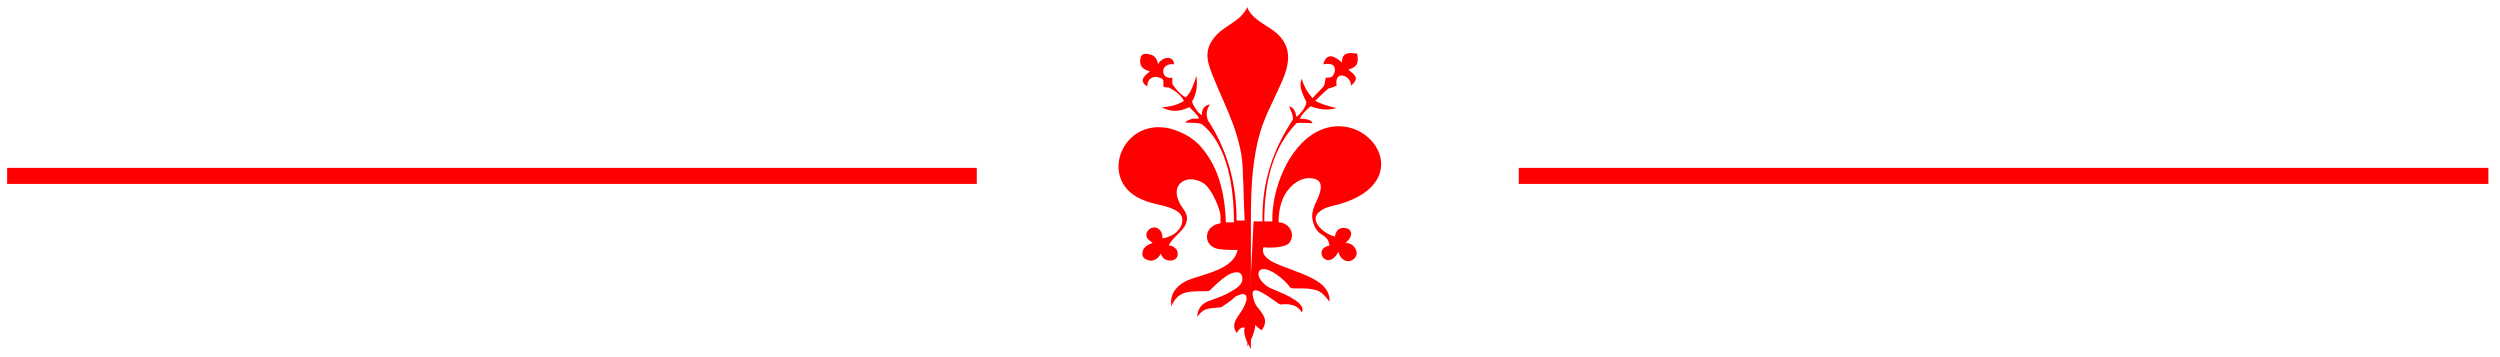 <?xml version="1.0" encoding="utf-8"?>
<!-- Generator: Adobe Illustrator 21.0.0, SVG Export Plug-In . SVG Version: 6.00 Build 0)  -->
<svg version="1.1" id="Camada_1" xmlns="http://www.w3.org/2000/svg" xmlns:xlink="http://www.w3.org/1999/xlink" x="0px" y="0px"
	 viewBox="0 0 280 40" style="enable-background:new 0 0 280 40;" xml:space="preserve">
<style type="text/css">
	.st0{fill:#FF0000;}
</style>
<g>
	<path class="st0" d="M139.7,38.8c0.5-0.8,0.8-1.6,0.9-2.4c0.2,0.2,0.4,0.4,0.7,0.6c0.8-1.1,0.2-1.7-0.3-2.4
		c-0.3-0.3-0.5-0.7-0.6-1.1c-0.7-2.4,2.3,0.3,3,0.6c1-0.1,1.9,0,2.4,0.9c0.4-0.7-0.6-1.5-2.5-2.3c-0.6-0.3-1.2-0.4-1.7-0.9
		c-1.4-1.2-0.5-2.9,2.3-0.3c0.9,0.9,0.3,0.8,1.7,0.8c0.6,0,1.1,0,1.8,0.2c0.5,0.1,1.1,0.7,1.5,1.3c0.3-3.7-8.2-3.5-7.4-6.1
		c1,0.1,2.5,0,2.9-0.5c0.4-0.5,0.4-1.2,0-1.7c-0.2-0.3-0.7-0.6-1.2-0.6c0-1.1,0.2-2,0.5-2.7c0.6-1.3,1.9-2.5,3.4-2.2
		c1.7,0.3,0.3,2.5,0.1,3.1c-0.2,0.5-0.3,1-0.2,1.5c0.1,0.6,0.4,1.2,0.8,1.5c0.5,0.4,1,0.5,1.1,1.4c-2,0.4-0.2,3,1,0.7
		c0.2,0.9,1,1.3,1.6,0.9c0.5-0.3,0.6-0.9,0.2-1.4c-0.2-0.3-0.6-0.5-1-0.5c0.1-0.1,0.2-0.2,0.3-0.3c0.2-0.2,0.4-0.6,0.3-0.9
		c-0.1-0.4-0.7-0.6-1.2-0.4c-0.3,0.1-0.5,0.4-0.6,0.9c-1.2-0.3-3-1.8-1.7-2.8c0.6-0.5,1.3-0.6,2.1-0.8c9.2-2.6,3.3-11-2.3-8.2
		c-3.4,1.7-5.2,6.7-5.1,10.1c-0.9,0,0,0-0.9,0c0-4.5,1-8.3,3.6-11c0.5-0.1,1.3,0,1.8,0c-0.1-0.4-0.8-0.5-1.4-0.5
		c0.1-0.4,0.7-1,1.2-1.4c1.3,0.5,2.1,0.4,2.9,0.2c-1-0.2-1.8-0.5-2.4-0.8c0.5-0.5,0.9-0.9,1.5-1.4c0.2,0,0.6-0.2,0.9-0.3
		c-0.3-1.9,1.7-1.1,1.6,0c1.1-0.9,0.3-1.3-0.3-1.8c1-0.3,1.2-0.7,1-1.8c-0.9-0.1-1.7-0.2-1.7,1c-0.8-0.7-1.7-1.2-2.1,0.2
		c0.7-0.1,1.4-0.1,1.3,0.8c-0.2,0.6-0.3,0.7-1,0.7c-0.1,0.3-0.1,0.6-0.2,0.9c-0.4,0.5-0.9,0.9-1.3,1.4c-0.6-0.7-1-1.4-1.2-2.2
		c-0.2,0.6-0.3,1,0.5,2.6c0,0.5-0.4,1.1-1.1,1.7c-0.1-0.7-0.4-1.1-0.8-1.2c0.1,0.4,0.5,1.1,0.4,1.5c-2.2,3.3-3.5,7-3.4,11.4
		c-0.3,0-0.6,0-1,0"/>
	<path class="st0" d="M140.1,24.7c0-3,0.1-6.1,0.8-9c0.6-2.5,1.6-4.1,2.6-6.4c1-2.2,1.4-4.4-1.2-6.1c-1.1-0.7-2.3-1.4-2.6-2.4
		c-0.8,1.7-2.6,2-3.7,3.4c-1.3,1.6-0.7,3,0,4.7c1.2,3,3.2,6.5,3.2,10.5c0.1,1.8,0.1,3.5,0.2,5.3c-0.3,0-0.6,0-0.9,0
		c0-4.3-1.1-8-3.2-11.2c-0.3-0.8-0.1-1.3,0.2-1.8c-0.6,0.1-0.9,0.5-0.9,1.2c-0.5-0.3-0.9-1-1.1-1.5c0.6-1,0.6-2,0.5-2.9
		c-0.3,0.9-0.6,1.9-1.2,2.4c-0.6-0.3-1.1-0.9-1.5-1.5c0-0.7,0-0.5,0-0.7c-1.3,0.3-1.5-1.7,0.2-1.5c-0.1-1.1-1.4-0.8-1.8,0
		c-0.1-0.6-0.4-1-0.9-1.1c-0.8-0.2-1.1,0-1.1,0.8c0,0.6,0.4,0.9,1.1,1.1c-0.8,0.6-1.2,1.1-0.3,1.7c0-0.7,0.3-1,0.9-1.1
		c0.6,0.1,0.9,0.2,0.9,0.5c0,0.2,0,0.4,0,0.6c0.2,0.1,0.4,0.1,0.6,0.1c0.8,0.4,1.4,0.9,1.7,1.5c-0.8,0.5-1.7,0.7-2.5,0.7
		c0.9,0.5,1.9,0.6,3.1,0c0.4,0.4,0.9,0.8,1.1,1.3c-0.9-0.1-1.3,0.2-1.6,0.4c0.6,0.1,1.5,0,1.9,0.2c3,2.4,3.6,7.4,3.6,11
		c-0.3,0,0,0-0.9,0c-0.1-3-0.7-5.3-1.8-7.1c-0.9-1.4-1.7-2.3-3.3-3c-6.1-2.7-9.6,5.2-4.4,7.5c1.5,0.7,2.9,0.6,4.1,1.4
		c1,0.7,0.4,2-0.4,2.5c-0.3,0.2-0.7,0.4-1.3,0.5c0-0.6-0.2-0.9-0.5-1.1c-0.6-0.4-1.4,0.2-1.3,0.8c0,0.3,0.3,0.5,0.7,0.8
		c-0.6,0.2-1,0.5-1.1,0.9c-0.2,0.6,0.1,1,0.9,1.1c0.4,0,0.9-0.3,1.1-0.8c0.2,0.4,0.3,0.6,0.6,0.7c0.8,0.3,1.6-0.2,1.2-1.1
		c-0.2-0.3-0.5-0.5-0.9-0.5c0.3-0.8,1.6-1.6,1.9-2.4c0.4-1-0.1-1.4-0.6-2.2c-0.1-0.1-0.1-0.3-0.2-0.4c-0.9-2.1,1.2-3.1,2.9-1.9
		c0.8,0.6,1.8,2.8,1.8,3.7c0,0.2,0,0.4,0,0.7c-0.3,0.1-0.6,0.1-0.8,0.3c-1,0.5-1.1,2.3,0.6,2.6c0.7,0.1,1.6,0.1,2.1,0.1
		c-0.4,2.2-3.9,2.7-5.6,3.4c-1.5,0.7-2,1.8-1.8,2.9c0.8-2,2.4-1.6,4.2-1.7c0.7-0.6,2.1-2.2,3.2-2.1c0.2,0,0.4,0.1,0.5,0.4
		c0.3,1-0.8,1.5-1.5,1.9c-0.5,0.3-1.1,0.5-1.9,0.8c-1.1,0.3-1.6,1-1.6,1.9c0.8-1.2,1.5-0.9,2.7-1.1c0.4-0.3,1.1-0.7,1.6-1.2
		c0.8-0.4,1.3-0.4,1.2,0.4c-0.4,1.7-2,2.3-1.1,3.7c0.3-0.5,0.6-0.7,0.9-0.6c-0.2,0.7,0.2,1.5,0.7,2.4"/>
</g>
<g>
	<rect x="0.8" y="18.8" class="st0" width="108.6" height="1.8"/>
</g>
<g>
	<rect x="170.1" y="18.8" class="st0" width="108.6" height="1.8"/>
</g>
</svg>
